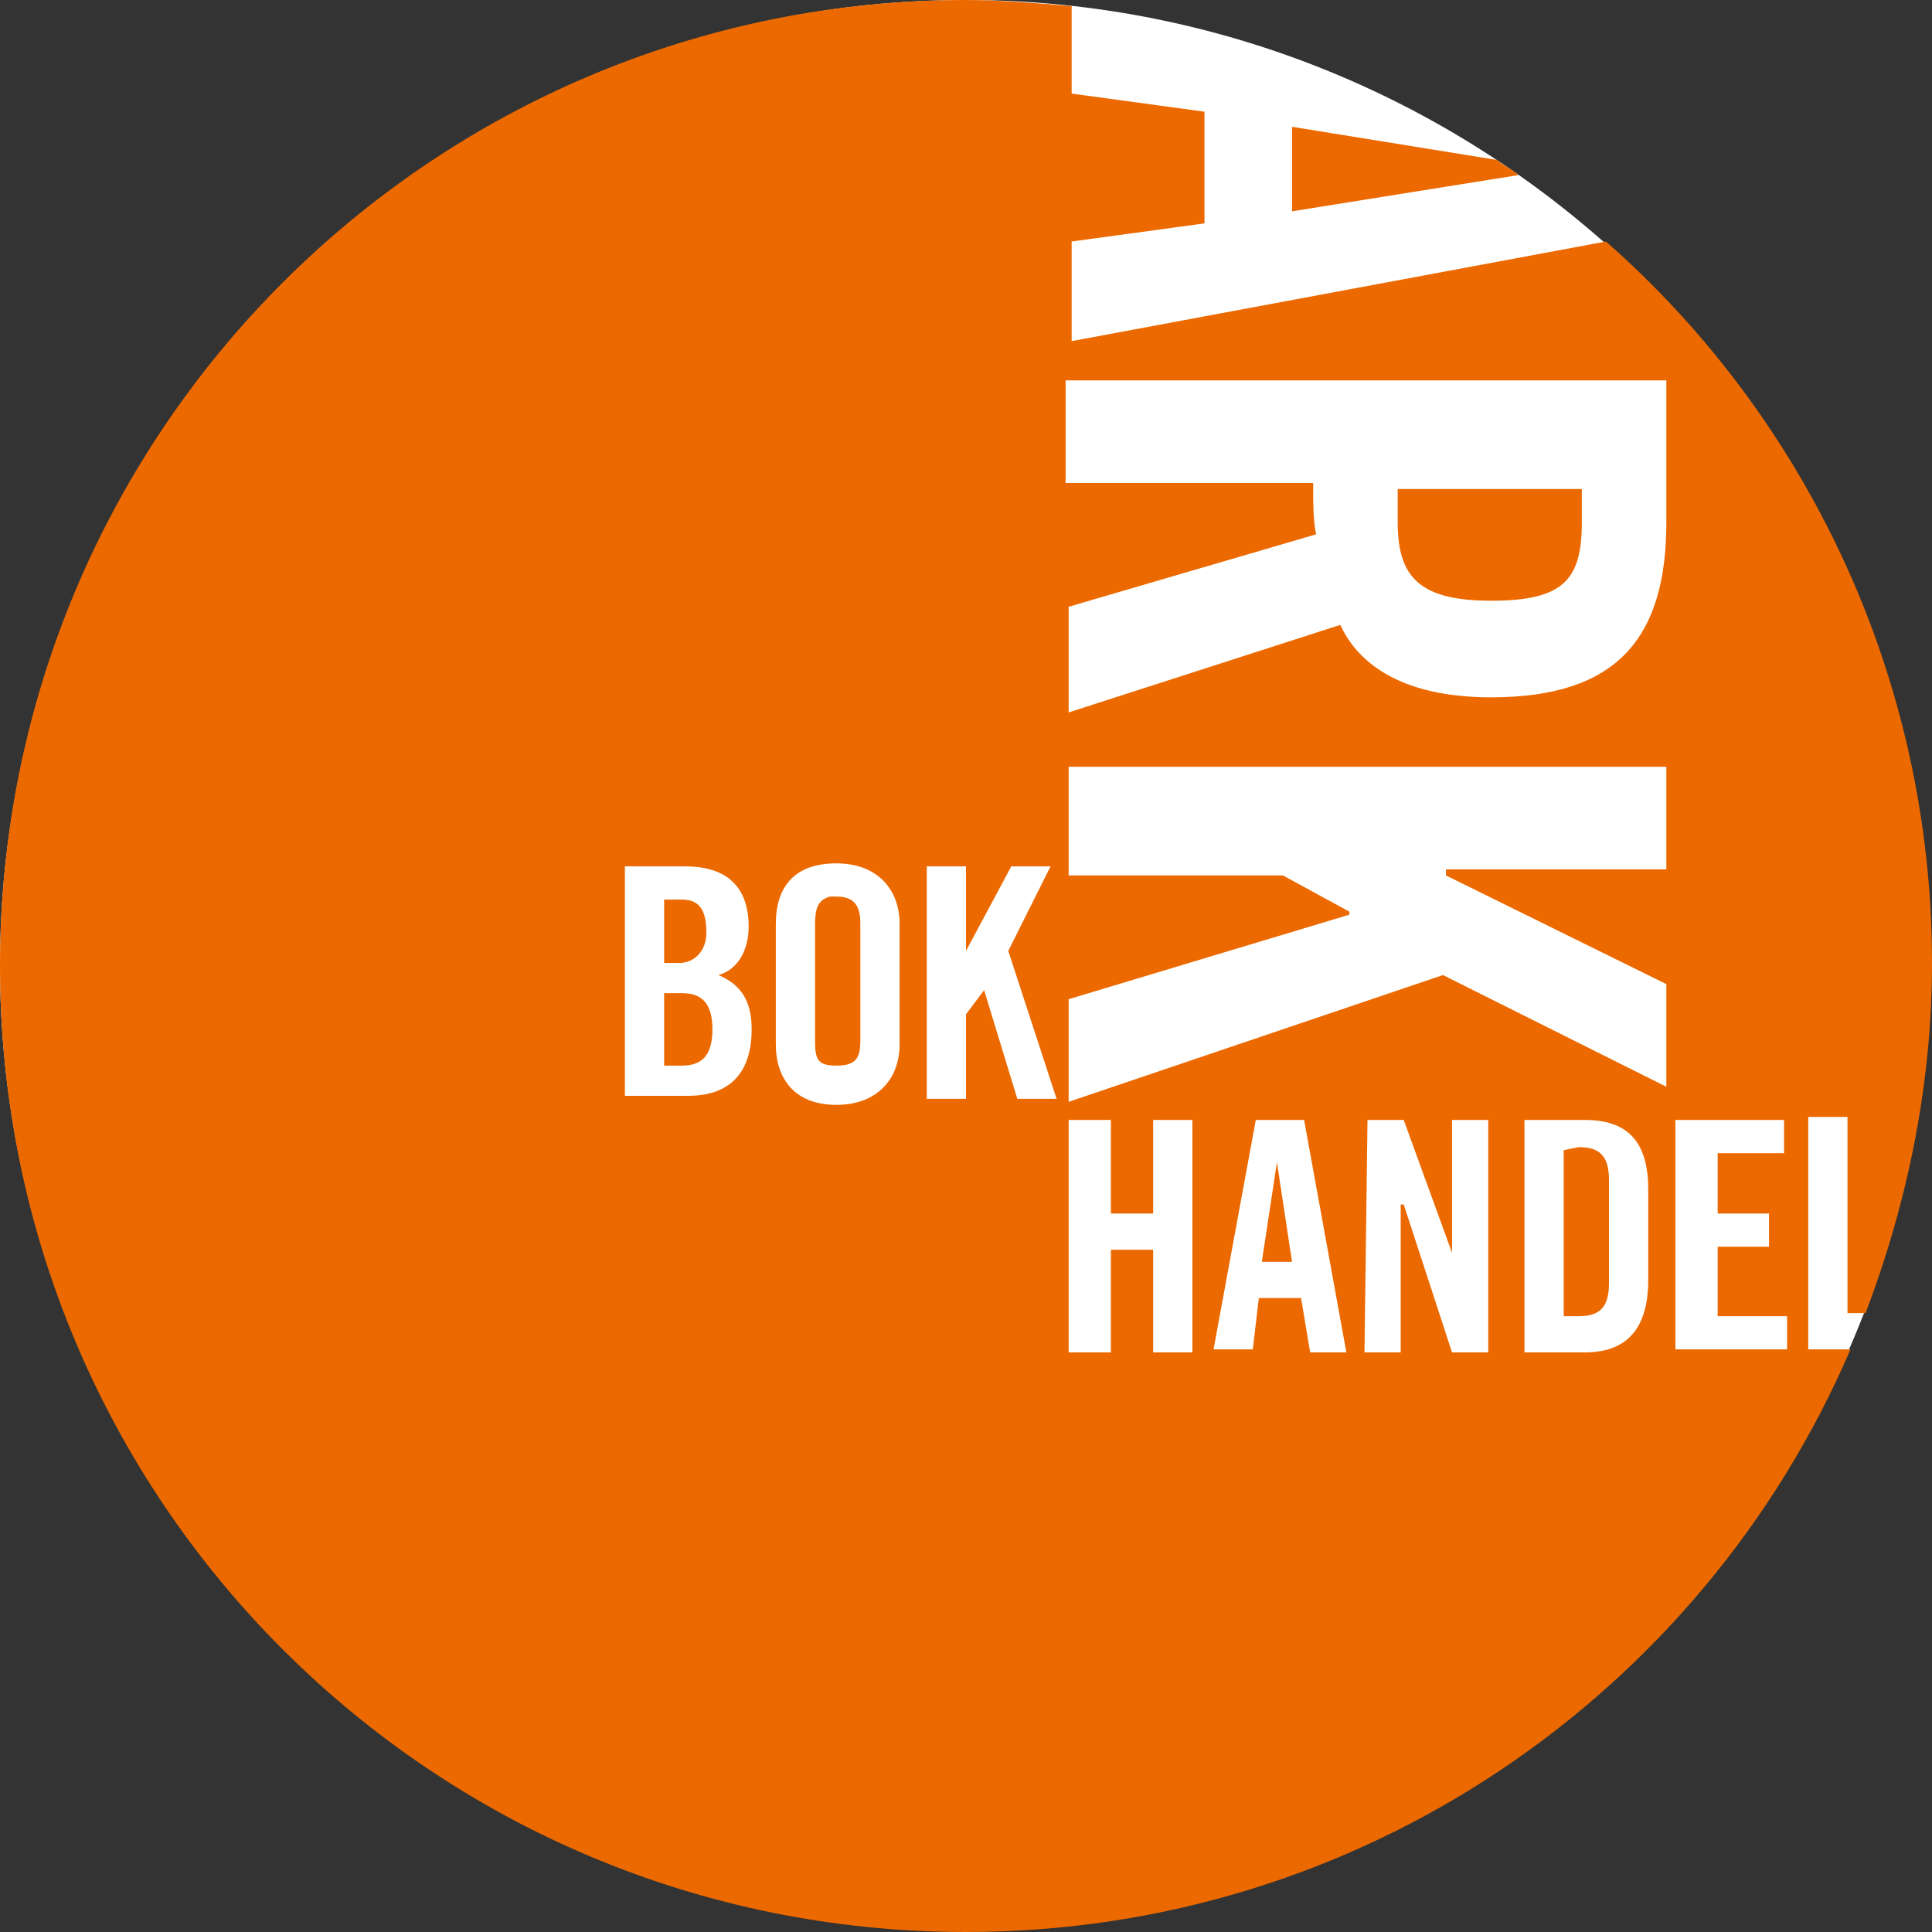 <!--?xml version="1.0" standalone="no"?--><svg viewBox="0 0 64 64" xmlns="http://www.w3.org/2000/svg"><rect x="0" y="0" width="64" height="64" fill="#333333" stroke="none"/><title>Ark - SVG vector logo - www.oklogos.com</title><g><path d="M63.9 32c0 8.5-3.4 16.6-9.4 22.6S40.4 63.9 32 63.9s-16.6-3.4-22.6-9.4C3.4 48.6 0 40.5 0 32S3.4 15.4 9.4 9.4 23.5 0 32 0s16.6 3.4 22.6 9.4 9.3 14.1 9.3 22.6z" fill="#fff"/><path d="M32 0C14.3 0 0 14.3 0 32s14.3 32 32 32c13.1 0 24.4-7.9 29.3-19.3h-1.4V37h1.3v6.5h.6c1.4-3.7 2.2-7.6 2.2-11.6 0-9.5-4.2-18.1-10.8-23.9l-17.7 3.3V8l4.4-.6V3.7l-4.4-.6V.2C34.3.1 33.1 0 32 0zm10.8 4.2V7l7.5-1.2c-.2-.2-.5-.3-.7-.5zm-7.4 8.4h19.8v4.7c0 3.8-1.6 5.8-5.8 5.8-3.2 0-4.5-1.3-5-2.4l-9 2.9v-3.5l8.2-2.4c-.1-.4-.1-1.1-.1-1.7h-8.2v-3.4zm10.9 3.6v1.1c0 1.8.7 2.6 3.1 2.6s3-.7 3-2.6v-1.1zm-10.9 9.2h19.8v3.4h-7.3v.2l7.3 3.6V36l-7.4-3.7-12.4 4.2v-3.4l9.3-2.8v-.1L42.5 29h-7.1zm-7.7 3.2c1.4 0 2.1.9 2.1 2v4c0 1.1-.7 2-2.1 2s-2-.9-2-2v-4c0-1.2.6-2 2-2zm-7 .1h2c1.4 0 2.1.7 2.1 2 0 .7-.3 1.4-1 1.6.7.3 1.1.8 1.1 1.8 0 1.3-.6 2.2-2.1 2.2h-2.1zm10 0H32v2.8l1.5-2.8h1.3l-1.4 2.8 1.6 4.9h-1.3l-1.1-3.6-.6.8v2.8h-1.3zm-3.2 1c-.4.1-.5.4-.5.9v3.9c0 .6.1.8.7.8s.8-.2.8-.8v-3.9c0-.6-.2-.9-.8-.9h-.2zm-5.5.1v2.1h.5c.5 0 .9-.4.9-1 0-.7-.2-1.1-.8-1.1zm0 3.1v2.4h.6c.7 0 1-.4 1-1.2s-.3-1.2-1-1.2zm13.4 4.2h1.4v3.1h1.4v-3.1h1.3v7.7h-1.3v-3.4h-1.4v3.4h-1.4zm6.2 0h1.6l1.4 7.7h-1.2l-.3-1.8h-1.4l-.2 1.7h-1.3zm3.7 0h1.2l1.6 4.4v-4.4h1.2v7.7h-1.2l-1.6-4.9h-.1v4.9h-1.2zm5.2 0h2c1.4 0 2.1.7 2.1 2.3v3c0 1.6-.7 2.4-2.1 2.4h-2zm5 0h3.6v1.1h-2.2v2h1.7v1.1h-1.7v2.3h2.3v1.1h-3.7zm-3.7 1v5.5h.5c.7 0 1-.3 1-1.1v-3.4c0-.8-.3-1.1-1-1.1zm-9.5.4l-.5 3.3h1z" fill="#ec6900"/></g></svg>
